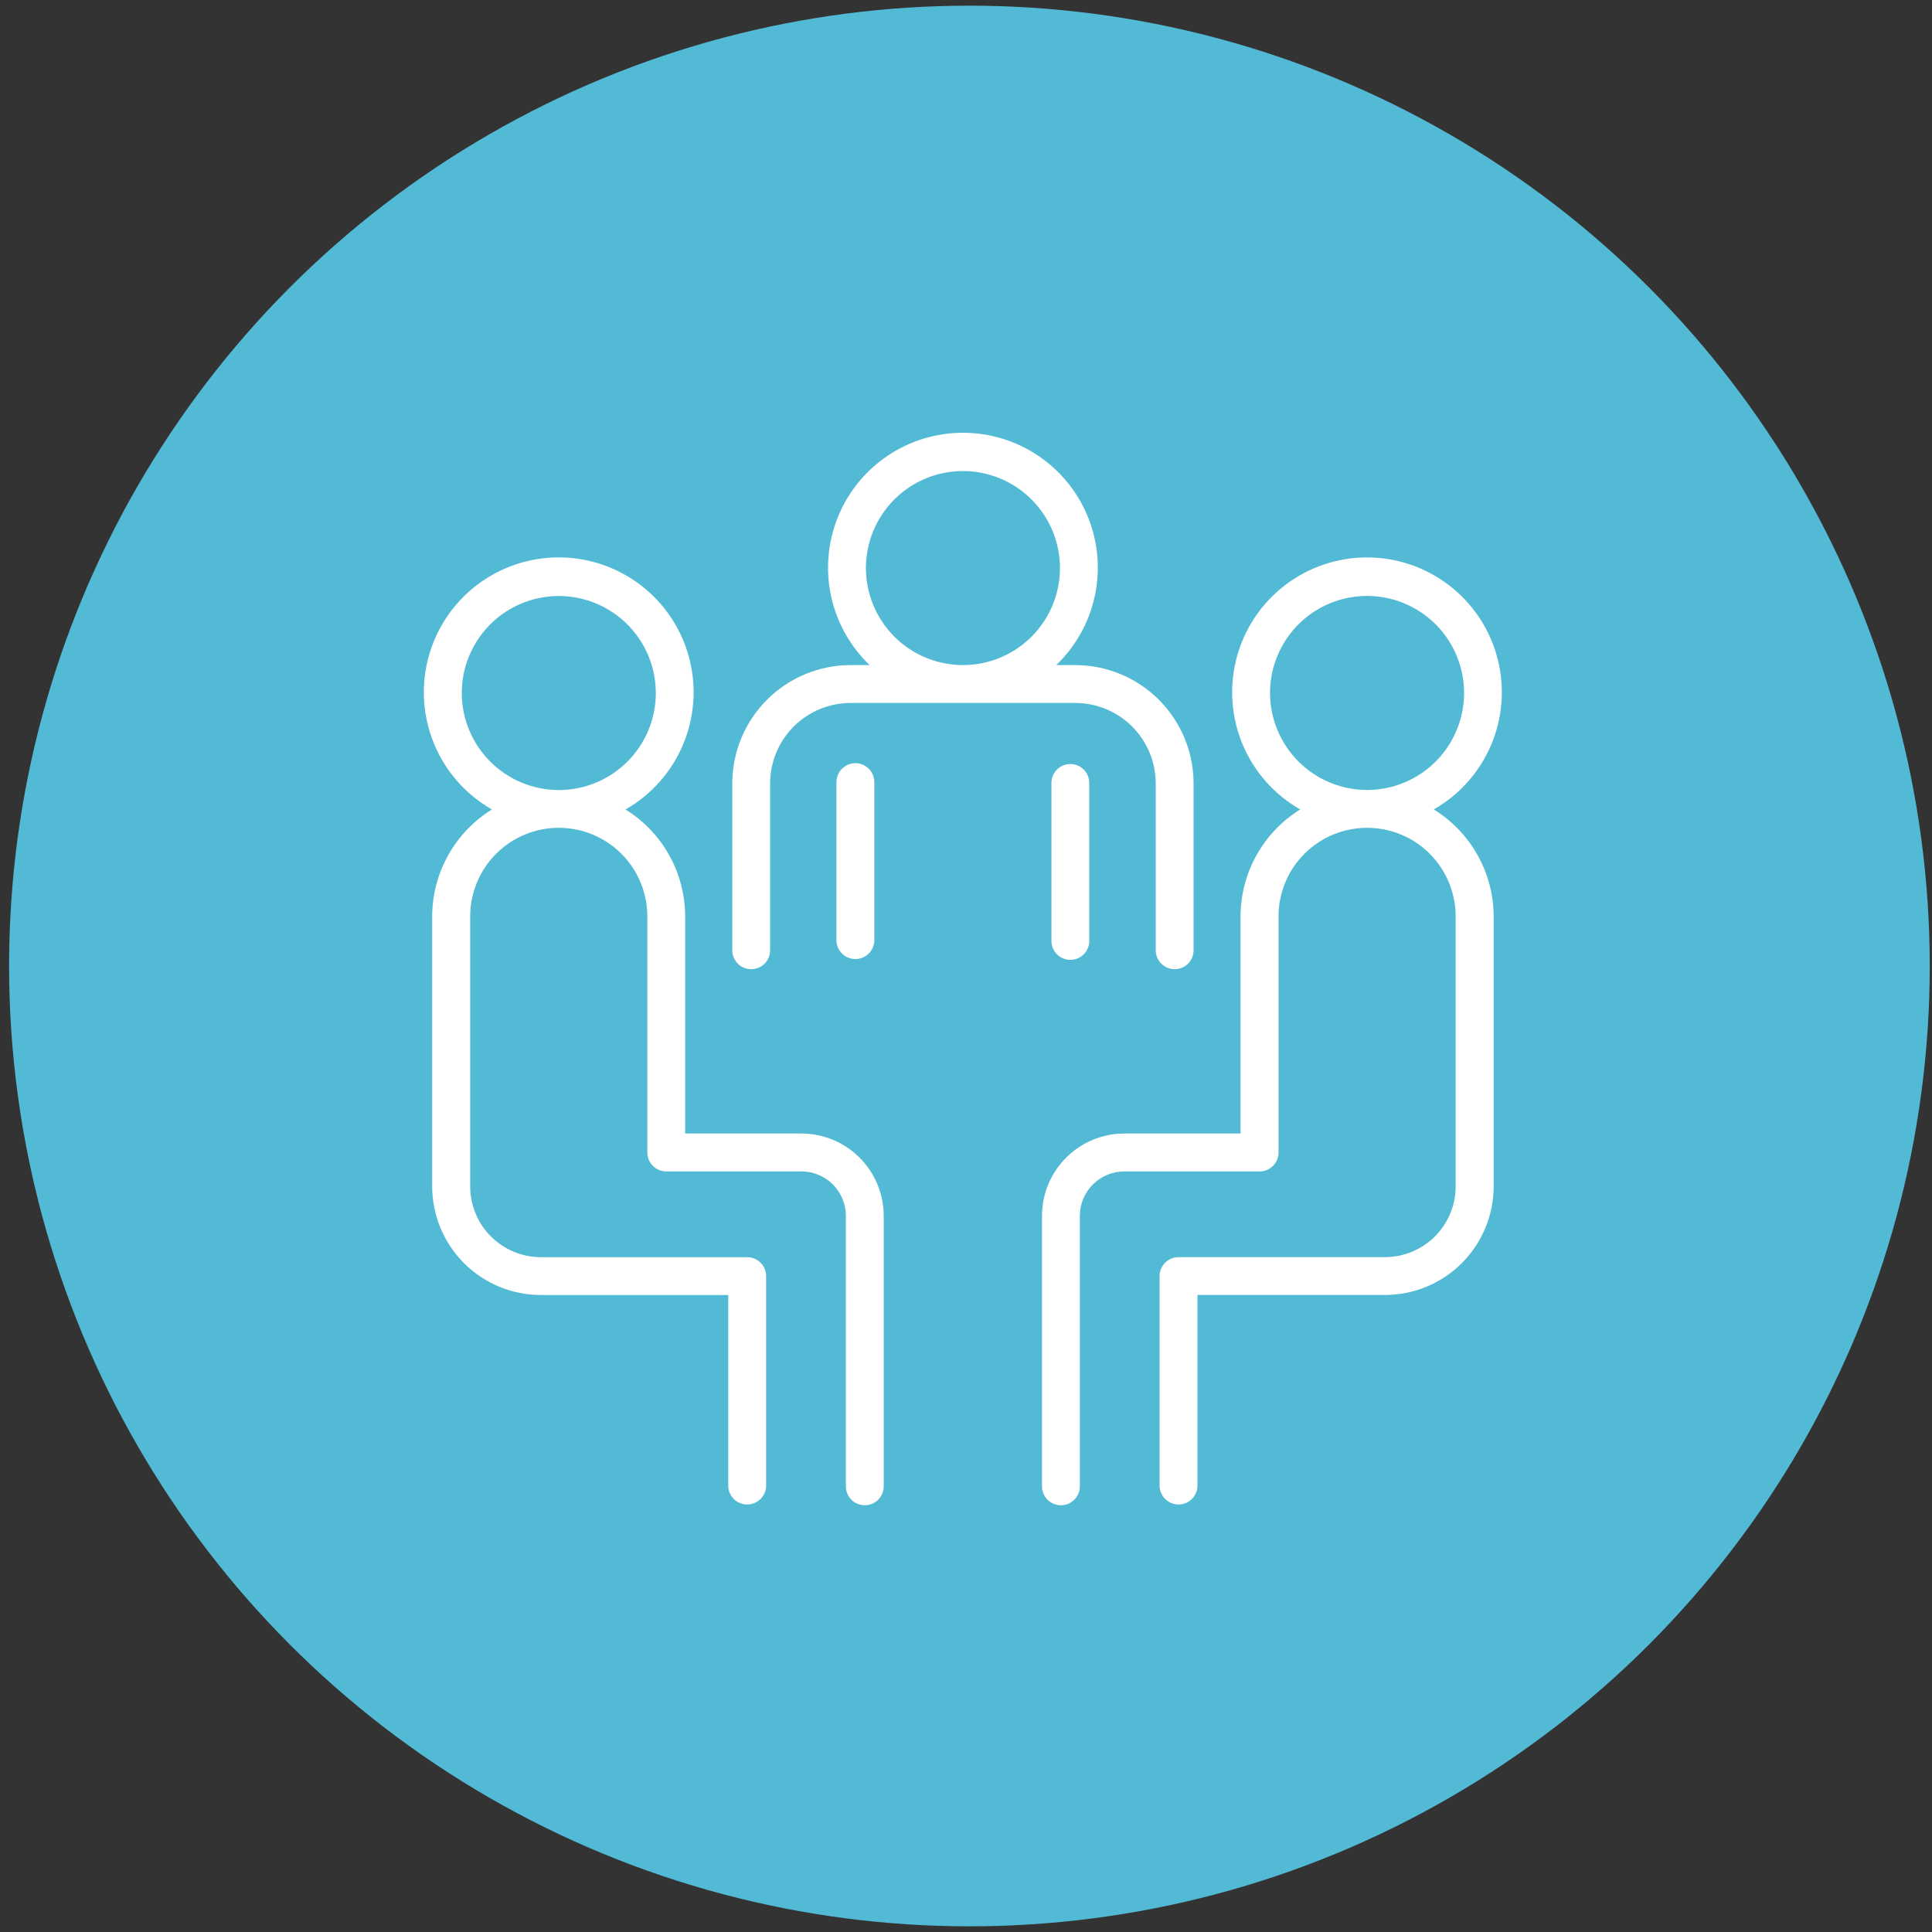 <svg width="125" height="125" viewBox="0 0 125 125" fill="none" xmlns="http://www.w3.org/2000/svg">
<rect x="0" y="0" width="125" height="125" fill="#333333" stroke="none"/>
<circle cx="62.721" cy="62.5" r="62.133" fill="#52BAD5"/>
<path d="M74.776 50.684V61.483C74.776 61.808 74.905 62.119 75.135 62.349C75.364 62.578 75.675 62.707 76 62.707C76.325 62.707 76.636 62.578 76.866 62.349C77.095 62.119 77.224 61.808 77.224 61.483V50.684C77.222 48.655 76.415 46.709 74.98 45.275C73.545 43.84 71.6 43.033 69.571 43.031H68.338C69.596 41.826 70.465 40.272 70.832 38.569C71.2 36.866 71.049 35.092 70.4 33.475C69.751 31.858 68.633 30.473 67.189 29.497C65.746 28.521 64.044 28 62.301 28C60.559 28 58.857 28.521 57.414 29.497C55.97 30.473 54.852 31.858 54.203 33.475C53.553 35.092 53.403 36.866 53.77 38.569C54.138 40.272 55.007 41.826 56.265 43.031H55.032C53.003 43.033 51.058 43.84 49.623 45.275C48.188 46.709 47.381 48.655 47.379 50.684V61.483C47.379 61.808 47.508 62.119 47.737 62.349C47.967 62.578 48.278 62.707 48.603 62.707C48.928 62.707 49.239 62.578 49.469 62.349C49.698 62.119 49.827 61.808 49.827 61.483V50.684C49.829 49.304 50.378 47.981 51.354 47.006C52.329 46.031 53.652 45.482 55.032 45.481H69.571C70.951 45.482 72.274 46.031 73.249 47.006C74.225 47.981 74.774 49.304 74.776 50.684ZM56.025 36.754C56.025 35.512 56.393 34.299 57.082 33.267C57.772 32.234 58.752 31.43 59.899 30.955C61.046 30.48 62.309 30.355 63.526 30.597C64.744 30.84 65.862 31.437 66.74 32.315C67.618 33.193 68.216 34.312 68.458 35.529C68.7 36.747 68.576 38.009 68.101 39.156C67.626 40.303 66.821 41.283 65.789 41.973C64.757 42.663 63.543 43.031 62.301 43.031C60.637 43.029 59.042 42.367 57.865 41.19C56.688 40.013 56.026 38.418 56.025 36.754Z" fill="white"/>
<path d="M68.027 50.658V60.878C68.027 61.203 68.156 61.514 68.386 61.744C68.615 61.973 68.927 62.102 69.251 62.102C69.576 62.102 69.887 61.973 70.117 61.744C70.347 61.514 70.475 61.203 70.475 60.878V50.658C70.475 50.333 70.347 50.022 70.117 49.792C69.887 49.563 69.576 49.434 69.251 49.434C68.927 49.434 68.615 49.563 68.386 49.792C68.156 50.022 68.027 50.333 68.027 50.658Z" fill="white"/>
<path d="M56.569 60.878V50.658C56.576 50.492 56.55 50.327 56.491 50.172C56.433 50.017 56.344 49.876 56.23 49.756C56.115 49.637 55.977 49.541 55.825 49.477C55.673 49.411 55.509 49.378 55.344 49.378C55.178 49.378 55.014 49.411 54.862 49.477C54.71 49.541 54.572 49.637 54.458 49.756C54.343 49.876 54.254 50.017 54.196 50.172C54.138 50.327 54.111 50.492 54.118 50.658V60.878C54.132 61.194 54.267 61.492 54.495 61.71C54.724 61.929 55.028 62.051 55.344 62.051C55.66 62.051 55.963 61.929 56.192 61.71C56.42 61.492 56.555 61.194 56.569 60.878Z" fill="white"/>
<path d="M51.852 73.338H44.33V59.289C44.327 57.904 43.971 56.541 43.296 55.331C42.621 54.121 41.649 53.103 40.471 52.373C42.144 51.419 43.454 49.939 44.198 48.164C44.943 46.388 45.079 44.416 44.586 42.555C44.093 40.694 42.998 39.048 41.472 37.874C39.946 36.699 38.075 36.063 36.149 36.063C34.224 36.063 32.353 36.699 30.827 37.874C29.301 39.048 28.206 40.694 27.713 42.555C27.22 44.416 27.356 46.388 28.1 48.164C28.844 49.939 30.155 51.419 31.828 52.373C30.649 53.102 29.675 54.12 28.999 55.33C28.322 56.54 27.965 57.903 27.962 59.289V76.761C27.964 78.624 28.705 80.409 30.022 81.727C31.34 83.044 33.125 83.785 34.988 83.787H47.117V96.168C47.131 96.484 47.266 96.782 47.494 97.001C47.722 97.219 48.026 97.341 48.342 97.341C48.658 97.341 48.962 97.219 49.19 97.001C49.419 96.782 49.554 96.484 49.568 96.168V82.566C49.568 82.241 49.439 81.929 49.209 81.699C48.98 81.469 48.668 81.34 48.343 81.339H34.998C33.784 81.339 32.62 80.856 31.762 79.998C30.904 79.14 30.422 77.977 30.421 76.763V59.289C30.421 57.77 31.025 56.312 32.1 55.238C33.174 54.163 34.632 53.559 36.152 53.559C37.671 53.559 39.129 54.163 40.204 55.238C41.278 56.312 41.882 57.77 41.882 59.289V74.562C41.882 74.723 41.913 74.883 41.974 75.032C42.036 75.18 42.126 75.316 42.24 75.43C42.353 75.543 42.488 75.634 42.637 75.695C42.786 75.757 42.945 75.789 43.106 75.789H51.852C52.614 75.79 53.345 76.092 53.884 76.631C54.423 77.17 54.727 77.9 54.728 78.662V96.166C54.728 96.491 54.857 96.802 55.086 97.032C55.316 97.261 55.627 97.39 55.952 97.39C56.276 97.39 56.588 97.261 56.818 97.032C57.047 96.802 57.176 96.491 57.176 96.166V78.662C57.174 77.251 56.613 75.898 55.615 74.9C54.617 73.902 53.264 73.34 51.852 73.338ZM29.877 44.839C29.877 43.597 30.245 42.384 30.935 41.352C31.625 40.319 32.605 39.515 33.752 39.04C34.899 38.565 36.161 38.44 37.379 38.682C38.596 38.925 39.715 39.523 40.592 40.4C41.47 41.278 42.068 42.397 42.31 43.614C42.553 44.832 42.428 46.094 41.953 47.241C41.478 48.388 40.673 49.368 39.641 50.058C38.609 50.748 37.395 51.116 36.154 51.116C34.489 51.114 32.893 50.451 31.716 49.273C30.539 48.096 29.878 46.499 29.877 44.834V44.839Z" fill="white"/>
<path d="M92.765 52.37C94.437 51.417 95.747 49.937 96.491 48.162C97.235 46.387 97.371 44.416 96.877 42.555C96.384 40.695 95.29 39.049 93.764 37.876C92.239 36.702 90.368 36.065 88.444 36.065C86.519 36.065 84.648 36.702 83.123 37.876C81.597 39.049 80.503 40.695 80.01 42.555C79.517 44.416 79.653 46.387 80.396 48.162C81.14 49.937 82.45 51.417 84.122 52.37C82.944 53.1 81.972 54.119 81.297 55.329C80.622 56.539 80.266 57.901 80.263 59.287V73.338H72.741C71.329 73.34 69.976 73.902 68.978 74.9C67.98 75.898 67.419 77.251 67.417 78.662V96.166C67.417 96.491 67.546 96.802 67.775 97.032C68.005 97.261 68.316 97.39 68.641 97.39C68.966 97.39 69.277 97.261 69.507 97.032C69.736 96.802 69.865 96.491 69.865 96.166V78.662C69.866 78.284 69.941 77.91 70.087 77.561C70.232 77.213 70.445 76.896 70.713 76.629C70.981 76.363 71.299 76.151 71.648 76.008C71.998 75.864 72.372 75.79 72.75 75.791H81.496C81.657 75.791 81.817 75.76 81.965 75.698C82.114 75.636 82.249 75.546 82.363 75.432C82.476 75.318 82.567 75.183 82.628 75.034C82.689 74.885 82.721 74.726 82.72 74.565V59.289C82.72 57.77 83.324 56.312 84.399 55.237C85.473 54.163 86.931 53.559 88.451 53.559C89.97 53.559 91.428 54.163 92.503 55.237C93.577 56.312 94.181 57.77 94.181 59.289V76.761C94.18 77.974 93.698 79.138 92.84 79.996C91.982 80.854 90.818 81.336 89.605 81.337H76.249C75.925 81.338 75.613 81.467 75.384 81.697C75.154 81.927 75.025 82.239 75.025 82.563V96.166C75.039 96.482 75.174 96.78 75.403 96.999C75.631 97.217 75.935 97.339 76.251 97.339C76.567 97.339 76.871 97.217 77.099 96.999C77.327 96.78 77.462 96.482 77.476 96.166V83.785H89.605C91.469 83.785 93.257 83.046 94.576 81.728C95.895 80.411 96.638 78.625 96.641 76.761V59.289C96.636 57.902 96.278 56.538 95.6 55.327C94.922 54.117 93.946 53.099 92.765 52.37ZM82.171 44.834C82.171 43.593 82.54 42.379 83.229 41.347C83.919 40.315 84.899 39.51 86.046 39.035C87.193 38.56 88.455 38.436 89.673 38.678C90.891 38.92 92.009 39.518 92.887 40.396C93.765 41.273 94.362 42.392 94.605 43.609C94.847 44.827 94.723 46.089 94.248 47.236C93.772 48.383 92.968 49.363 91.936 50.053C90.903 50.743 89.69 51.111 88.448 51.111C86.784 51.109 85.189 50.447 84.012 49.27C82.835 48.094 82.173 46.498 82.171 44.834Z" fill="white"/>
</svg>
